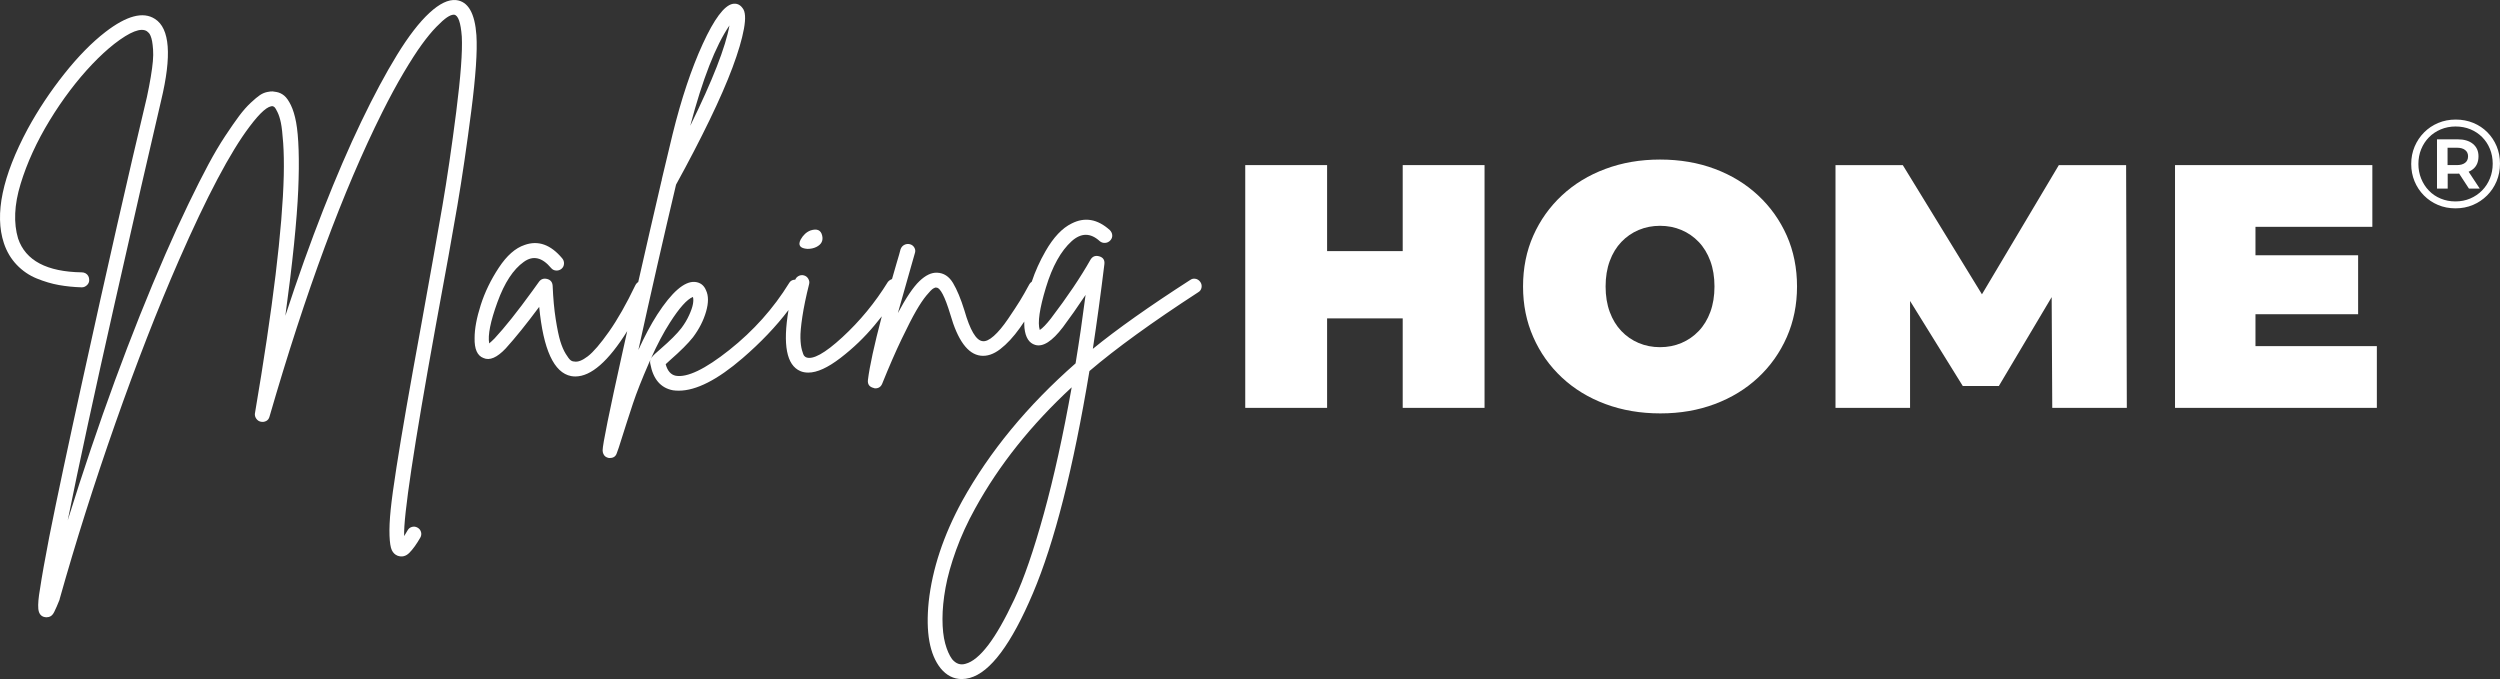 <?xml version="1.0" encoding="UTF-8"?><svg id="Layer_1" xmlns="http://www.w3.org/2000/svg" viewBox="0 0 1952.74 530.49"><rect x="0" y="0" width="1952.74" height="530.49" fill="#333333" stroke="none"/><defs><style>.cls-1{fill:#fff;stroke-width:0px;}</style></defs><path class="cls-1" d="M372.15,27.7c-1.2-17.42-6.51-26.63-15.92-27.63-6.01-.6-12.97,2.75-20.87,10.06-7.91,7.31-16.32,18.22-25.23,32.74-8.91,14.52-18.22,31.89-27.93,52.11-9.71,20.23-19.63,43.2-29.73,68.93-10.11,25.73-19.97,53.31-29.58,82.75,2.8-20.42,5.05-38.99,6.76-55.71,1.7-16.72,2.8-30.94,3.3-42.65.5-11.71.6-22.08.3-31.09s-.95-16.22-1.95-21.62c-1-5.41-2.36-9.86-4.05-13.37-1.7-3.5-3.45-6.01-5.26-7.51s-3.81-2.45-6.01-2.85c-1.2-.2-2.21-.35-3-.45-.8-.1-2.21.05-4.2.45-2,.4-3.9,1.2-5.71,2.4-1.8,1.2-4.2,3.21-7.21,6.01-3,2.81-6.01,6.21-9.01,10.21-3,4.01-6.66,9.26-10.96,15.77-4.31,6.51-8.71,13.97-13.22,22.38-4.51,8.41-9.66,18.62-15.47,30.64-5.81,12.01-11.82,25.13-18.02,39.35-27.03,62.07-52.46,131.35-76.29,207.84,8.81-43.66,21.02-100.07,36.64-169.25,15.62-69.18,27.73-122.09,36.34-158.74,8.41-35.04,6.8-56.26-4.81-63.67-9.21-6.01-22.13-2.6-38.75,10.21-10.62,8.21-21.32,19.12-32.14,32.74-10.81,13.62-20.33,27.93-28.53,42.95C1.82,137.73-4.38,167.47,3.02,189.89c2.2,6.61,5.56,12.27,10.06,16.97,4.51,4.71,9.71,8.26,15.62,10.66,5.9,2.4,11.66,4.11,17.27,5.11,5.6,1,11.51,1.61,17.72,1.8h.3c1.4,0,2.7-.55,3.9-1.65,1.2-1.1,1.8-2.45,1.8-4.05,0-1.2-.25-2.25-.75-3.15-.5-.9-1.2-1.6-2.1-2.1-.9-.5-1.85-.75-2.85-.75-27.44-.4-44.05-9.21-49.86-26.43-1.8-6.01-2.55-12.56-2.25-19.67.3-7.11,1.7-14.76,4.21-22.98,2.5-8.21,5.65-16.47,9.46-24.78,3.8-8.31,8.21-16.57,13.22-24.78,5-8.21,10.31-16.02,15.92-23.43,5.6-7.41,11.36-14.21,17.27-20.42,5.9-6.2,11.66-11.51,17.27-15.92,12.41-9.61,20.92-12.92,25.53-9.91.4.4.85.8,1.35,1.2.5.4,1,1.2,1.5,2.4.5,1.2.9,2.6,1.2,4.21.3,1.6.55,3.75.75,6.46.2,2.7.15,5.76-.15,9.16-.3,3.41-.85,7.51-1.65,12.31-.8,4.81-1.8,10.01-3,15.62-14.42,60.47-31.04,133.56-49.86,219.26-11.61,52.66-20.42,94.11-26.43,124.35-3.41,17.62-5.81,31.13-7.21,40.55-1.2,6.81-1.65,11.96-1.35,15.47.3,3.5,1.75,5.66,4.35,6.46.8.2,1.5.3,2.1.3,1.2,0,2.3-.3,3.3-.9,1-.6,1.9-1.7,2.7-3.3.8-1.61,1.45-3,1.95-4.21.5-1.2,1.25-3,2.25-5.41v-.3c12.61-44.86,27.13-90.66,43.55-137.41,16.42-46.75,32.94-89.15,49.56-127.2,21.82-49.86,40.25-84.7,55.26-104.52,8.41-11.21,14.52-16.52,18.32-15.92.4.2.8.45,1.2.75.4.3,1.15,1.55,2.25,3.75,1.1,2.21,2,5.01,2.7,8.41.7,3.41,1.3,8.71,1.8,15.92.5,7.21.65,15.62.45,25.23-1,41.45-8.51,103.42-22.53,185.92-.2,1.4.15,2.75,1.05,4.05.9,1.3,2.1,2.1,3.6,2.4,1.5.3,2.9.1,4.21-.6,1.3-.7,2.15-1.85,2.55-3.45,28.23-97.51,57.56-176.71,88-237.58,5.81-11.61,11.41-21.97,16.82-31.09,5.41-9.11,10.11-16.42,14.12-21.93,4-5.5,7.76-10.06,11.26-13.67,3.5-3.6,6.31-6.11,8.41-7.51,2.1-1.4,3.85-2.1,5.26-2.1h.3c3.2.4,5.2,6.11,6.01,17.12.6,11.62-.85,31.19-4.35,58.72-3.51,27.53-7.11,52.06-10.81,73.59-3.71,21.53-9.16,52.21-16.37,92.06-4.81,26.23-8.71,47.95-11.71,65.18-3,17.22-5.61,32.89-7.81,47.01-2.21,14.12-3.71,25.13-4.51,33.04-.8,7.91-1.1,14.61-.9,20.12.2,5.5.8,9.31,1.8,11.41,1,2.1,2.5,3.55,4.51,4.35,3.4,1.2,6.46.45,9.16-2.25s5.56-6.66,8.56-11.86c.8-1.4,1-2.85.6-4.36-.4-1.5-1.3-2.66-2.7-3.46-1.4-.8-2.85-1-4.35-.6-1.5.4-2.66,1.3-3.45,2.7-1,1.6-1.91,3.1-2.7,4.51-.6-15.42,7.61-70.09,24.63-163.99,7.61-41.04,13.26-72.48,16.97-94.31,3.7-21.82,7.31-46.35,10.81-73.59,3.5-27.23,4.85-46.95,4.05-59.17Z"/><path class="cls-1" d="M630.75,194.4c2.6,0,4.9-.5,6.91-1.5,4-2,5.5-5,4.5-9.01-1-4.21-4.01-5.5-9.01-3.9-3.21,1.2-5.81,3.6-7.81,7.21-2.21,4.41-.4,6.81,5.41,7.21Z"/><path class="cls-1" d="M933.95,217.82c-1.5-.4-2.96-.1-4.35.9-32.04,20.63-57.37,38.55-75.99,53.76,3.2-21.02,6.2-43.05,9.01-66.08.4-3.2-.9-5.26-3.9-6.16-3-.9-5.31-.05-6.91,2.55-7.81,13.82-18.12,29.13-30.94,45.95-3.6,4.61-6.51,7.61-8.71,9.01-1.8-5.6-.2-16.67,4.81-33.19,5-16.52,11.71-28.58,20.12-36.19,7.41-6.61,14.72-6.61,21.93,0,1.2,1,2.6,1.45,4.2,1.35,1.6-.1,2.95-.75,4.05-1.95,1.1-1.2,1.6-2.55,1.5-4.06-.1-1.5-.75-2.85-1.95-4.05-9.61-8.61-19.52-10.31-29.73-5.11-7.41,3.6-14.22,10.81-20.42,21.62-4.53,7.89-8.11,15.86-10.78,23.9-.75.48-1.37,1.11-1.84,1.93-2.81,5.21-5.26,9.51-7.36,12.92-2.1,3.41-5.16,8.06-9.16,13.97-4.01,5.91-7.76,10.41-11.26,13.52-3.51,3.11-6.46,4.46-8.86,4.05-5.01-.6-9.71-8.61-14.12-24.03-2.81-9.01-5.76-16.12-8.86-21.32-3.11-5.21-7.26-7.91-12.46-8.11-4.41-.2-9.01,2-13.82,6.61-4.81,4.61-10.41,12.92-16.82,24.93,2.4-8.61,5.81-20.62,10.21-36.04,1.6-5.6,2.6-9.11,3-10.51.6-1.6.5-3.1-.3-4.51-.8-1.4-1.95-2.3-3.45-2.7-1.5-.4-2.96-.25-4.35.45-1.4.7-2.4,1.85-3,3.45-.6,2.4-1.6,5.91-3,10.51-1.28,4.41-2.51,8.67-3.69,12.8-1.26.44-2.34,1.16-3.22,2.21-10.01,16.22-21.88,30.64-35.59,43.25-13.72,12.61-23.18,17.82-28.38,15.62-.4-.2-.85-.55-1.35-1.05-.5-.5-1.1-2-1.8-4.5-.7-2.5-1.1-5.66-1.2-9.46-.1-3.8.4-9.36,1.5-16.67,1.1-7.31,2.85-15.77,5.26-25.38.4-1.4.2-2.8-.6-4.2-.8-1.4-1.95-2.3-3.45-2.7-1.5-.4-2.96-.2-4.35.6-1.13.65-1.92,1.57-2.4,2.73-.39,0-.79.04-1.2.12-1.6.3-2.81,1.16-3.6,2.55-12.22,19.82-27.78,37.24-46.7,52.26-18.92,15.02-32.89,21.72-41.9,20.12-3.81-.8-6.41-3.81-7.81-9.01.6-.6,1.8-1.7,3.6-3.3,8.01-7.01,13.92-12.92,17.72-17.72,4.81-6.41,8.21-13.07,10.21-19.97,2-6.91,2-12.46,0-16.67-1.6-4-4.51-6.2-8.71-6.61-8.21-.6-18.02,7.91-29.43,25.53-5.01,7.81-9.91,17.02-14.72,27.63,9.81-44.65,19.62-87.7,29.43-129.15,9.81-17.82,18.52-34.59,26.13-50.31,7.61-15.72,13.61-29.48,18.02-41.3,4.4-11.81,7.36-21.82,8.86-30.04,1.5-8.21,1.15-13.61-1.05-16.22-2-2.8-4.61-3.9-7.81-3.3-6.61,1.4-14.37,11.82-23.28,31.24-8.91,19.42-16.77,42.95-23.58,70.58-2,8.41-4.81,20.12-8.41,35.14,0,.6-.1,1.1-.3,1.5-5.99,25.61-12.03,51.89-18.12,78.79-.95.58-1.72,1.45-2.3,2.61-7.01,14.62-13.87,26.68-20.57,36.19-6.71,9.51-12.22,15.92-16.52,19.22-4.31,3.3-7.86,4.66-10.66,4.05-1,0-1.95-.35-2.85-1.05-.9-.7-2.15-2.35-3.75-4.96-1.6-2.6-3-5.86-4.2-9.76-1.2-3.9-2.4-9.66-3.6-17.27-1.2-7.61-2-16.32-2.4-26.13-.2-2.8-1.6-4.55-4.2-5.26-2.6-.7-4.71-.05-6.31,1.95-1,1.4-2.81,3.91-5.41,7.51-11.62,16.02-21.43,28.34-29.43,36.94-1.6,1.61-3,2.91-4.2,3.91-1.2-6.41.95-17.17,6.46-32.29,5.5-15.12,12.36-25.58,20.57-31.39,7.21-5.21,14.31-3.6,21.33,4.81,1,1.2,2.3,1.85,3.9,1.95,1.6.1,3-.35,4.21-1.35,1.2-1,1.85-2.3,1.95-3.9.1-1.6-.35-3-1.35-4.21-9.01-10.81-18.82-14.31-29.43-10.51-7.21,2.4-13.92,8.31-20.12,17.72-6.21,9.41-10.92,19.12-14.12,29.13-3.2,10.01-4.81,18.62-4.81,25.83-.2,8.61,2.1,13.82,6.91,15.62,4.81,2.21,10.61-.3,17.42-7.51,7.61-8.41,16.32-19.22,26.13-32.44,3.2,33.44,11.51,51.46,24.93,54.06,1.2.2,2.3.3,3.3.3,12.28,0,25.79-11.81,40.52-35.4-1.24,5.57-2.49,11.16-3.74,16.78-10.31,46.45-15.47,71.88-15.47,76.29,0,1,.2,1.95.6,2.85.4.9.95,1.6,1.65,2.1.7.5,1.55.85,2.55,1.05h.9c2.81,0,4.61-1.3,5.41-3.9l1.5-4.21c4.61-14.62,8.31-26.13,11.11-34.54s6.96-18.92,12.46-31.54c.45-1.03.9-2.02,1.35-3.02-.48,1.13-.58,2.34-.3,3.62,2.2,12.01,8.11,18.92,17.72,20.72,1.4.2,2.9.3,4.51.3,13.61,0,30.23-8.46,49.86-25.38,14.15-12.2,26.1-24.75,35.88-37.63-4.58,27.16-1.52,43.06,9.17,47.69,1.8.8,3.9,1.2,6.31,1.2,6.8,0,15.17-3.81,25.08-11.41s18.82-16.17,26.73-25.68c1.92-2.31,3.78-4.61,5.57-6.88-5.92,22.48-9.53,39.05-10.83,49.68-.4,3.4,1.1,5.5,4.51,6.31.4.2.8.3,1.2.3,2.6,0,4.41-1.2,5.41-3.6,5.41-13.41,10.46-25.03,15.17-34.84,4.7-9.81,8.51-17.22,11.41-22.23,2.9-5,5.56-8.96,7.96-11.86,2.4-2.9,4.15-4.7,5.26-5.41,1.1-.7,1.95-.95,2.55-.75,3,0,6.61,6.91,10.81,20.72,5.81,20.42,13.71,31.24,23.73,32.44,5,.6,10.11-1.1,15.32-5.11,5.2-4,10.31-9.51,15.32-16.52,1.11-1.55,2.26-3.23,3.46-5.03-.03,1.78,0,3.46.14,5.03.8,7.41,3.6,11.82,8.41,13.22,6.01,1.8,13.22-2.8,21.62-13.82,5.41-7.21,11.31-15.62,17.72-25.23-2.4,18.62-5.01,36.45-7.81,53.46-37.65,33.04-67.18,68.88-88.6,107.53-14.61,26.83-23.32,53.06-26.13,78.69-2.4,23.83.7,41.15,9.31,51.96,4.61,5.6,10.11,8.41,16.52,8.41,2,0,4.11-.3,6.31-.9,16.02-4.41,32.44-26.43,49.26-66.08s31.54-97.52,44.15-173.6c20.62-17.62,48.96-38.14,85-61.57,1.4-.8,2.25-2,2.55-3.6.3-1.6,0-3.05-.9-4.35-.9-1.3-2.1-2.15-3.6-2.55ZM569.78,19.89c-3,16.82-13.22,42.95-30.64,78.39,9.61-36.44,19.82-62.57,30.64-78.39ZM508.96,279.24c-.25.34-.46.69-.63,1.05,5.01-11.15,9.97-20.57,14.9-28.23,7.41-11.61,13.41-18.32,18.02-20.12.4,1.4.4,3.26,0,5.56-.4,2.3-1.4,5.21-3,8.71-1.6,3.51-3.6,6.86-6.01,10.06-3.41,4.41-8.81,9.81-16.22,16.22-3.6,3-5.96,5.26-7.06,6.76ZM815.31,401.34c-7.91,28.63-15.57,50.86-22.98,66.68-7.41,15.81-14.27,27.83-20.57,36.04-6.31,8.21-12.16,13.01-17.57,14.42-4,1.2-7.51,0-10.51-3.61-2.2-3-4-7.11-5.41-12.31-1.4-5.21-2.1-11.56-2.1-19.07s.8-15.67,2.4-24.48c1.6-8.81,4.35-18.62,8.26-29.43,3.9-10.81,8.86-21.62,14.87-32.44,18.62-33.84,43.75-65.38,75.39-94.61-6.61,37.24-13.87,70.18-21.78,98.82Z"/><path class="cls-1" d="M1950.13,114.26c-1.74-4.16-4.16-7.81-7.27-10.95-3.11-3.14-6.78-5.58-11-7.32-4.22-1.73-8.79-2.6-13.7-2.6s-9.48.88-13.7,2.65c-4.22,1.77-7.91,4.24-11.05,7.42-3.14,3.18-5.6,6.86-7.37,11.05-1.77,4.19-2.65,8.71-2.65,13.55s.87,9.36,2.6,13.55c1.73,4.19,4.17,7.87,7.32,11.05,3.14,3.18,6.81,5.65,11,7.42,4.19,1.77,8.74,2.65,13.65,2.65s9.46-.88,13.65-2.65c4.19-1.77,7.87-4.24,11.05-7.42,3.17-3.17,5.65-6.87,7.42-11.1s2.65-8.79,2.65-13.7-.87-9.44-2.6-13.6ZM1944.88,139.35c-1.44,3.6-3.49,6.74-6.14,9.43-2.65,2.69-5.75,4.78-9.28,6.29-3.54,1.51-7.4,2.26-11.59,2.26s-7.87-.74-11.44-2.21c-3.57-1.47-6.65-3.55-9.23-6.24-2.59-2.68-4.6-5.81-6.04-9.38-1.44-3.57-2.16-7.38-2.16-11.44s.72-7.95,2.16-11.49c1.44-3.54,3.45-6.63,6.04-9.28,2.58-2.65,5.68-4.73,9.28-6.24,3.6-1.51,7.46-2.26,11.59-2.26s8.05.74,11.59,2.21c3.54,1.47,6.59,3.52,9.18,6.14,2.59,2.62,4.6,5.7,6.04,9.23,1.44,3.54,2.16,7.37,2.16,11.49s-.72,7.89-2.16,11.49Z"/><path class="cls-1" d="M1931.62,132.14c2.88-2.32,4.32-5.68,4.32-10.07,0-4.06-1.44-7.28-4.32-9.67-2.88-2.39-6.87-3.58-11.98-3.58h-16.11v38.5h8.35v-11.69h7.76c.4,0,.79-.02,1.18-.03l7.66,11.72h8.45l-8.7-13.19c1.26-.53,2.4-1.18,3.4-1.99ZM1911.78,128.94v-13.55h7.37c2.68,0,4.8.59,6.33,1.77,1.54,1.18,2.31,2.82,2.31,4.91,0,2.23-.77,3.93-2.31,5.11-1.54,1.18-3.65,1.77-6.33,1.77h-7.37Z"/><polygon class="cls-1" points="1095.65 196.14 1036.59 196.14 1036.59 128.96 972.66 128.96 972.66 318.58 1036.59 318.58 1036.59 248.69 1095.65 248.69 1095.65 318.58 1159.57 318.58 1159.57 128.96 1095.65 128.96 1095.65 196.14"/><path class="cls-1" d="M1373.3,152.66c-9.57-8.94-20.86-15.85-33.86-20.72-13-4.88-27.27-7.31-42.8-7.31s-29.57,2.44-42.66,7.31c-13.1,4.88-24.43,11.78-34,20.72-9.57,8.94-17.02,19.41-22.35,31.42-5.33,12.01-7.99,25.24-7.99,39.68s2.66,27.45,7.99,39.55c5.32,12.1,12.77,22.62,22.35,31.56,9.57,8.94,20.9,15.85,34,20.72,13.09,4.88,27.4,7.31,42.94,7.31s29.53-2.44,42.53-7.31c13-4.88,24.29-11.78,33.86-20.72,9.57-8.94,17.02-19.46,22.35-31.56,5.32-12.1,7.99-25.28,7.99-39.55s-2.67-27.67-7.99-39.68c-5.33-12.01-12.78-22.48-22.35-31.42ZM1335.92,243.68c-2.17,5.87-5.19,10.84-9.07,14.9-3.89,4.06-8.4,7.18-13.54,9.35-5.15,2.17-10.7,3.25-16.66,3.25s-11.51-1.08-16.66-3.25c-5.15-2.17-9.66-5.28-13.54-9.35-3.89-4.06-6.91-9.03-9.07-14.9-2.17-5.87-3.25-12.5-3.25-19.91s1.08-14.04,3.25-19.91c2.17-5.87,5.19-10.84,9.07-14.9,3.88-4.06,8.4-7.18,13.54-9.34,5.15-2.17,10.7-3.25,16.66-3.25s11.51,1.08,16.66,3.25c5.15,2.17,9.66,5.28,13.54,9.34,3.88,4.06,6.91,9.03,9.07,14.9,2.17,5.87,3.25,12.51,3.25,19.91s-1.08,14.04-3.25,19.91Z"/><polygon class="cls-1" points="1608.15 128.96 1548.09 229.88 1486.26 128.96 1433.7 128.96 1433.7 318.58 1491.94 318.58 1491.94 235.08 1533.12 301.51 1561.29 301.51 1602.55 232.08 1603.01 318.58 1661.25 318.58 1660.7 128.96 1608.15 128.96"/><polygon class="cls-1" points="1761.74 245.44 1841.92 245.44 1841.92 199.39 1761.74 199.39 1761.74 177.17 1853.03 177.17 1853.03 128.96 1698.9 128.96 1698.9 318.58 1856.55 318.58 1856.55 270.36 1761.74 270.36 1761.74 245.44"/></svg>